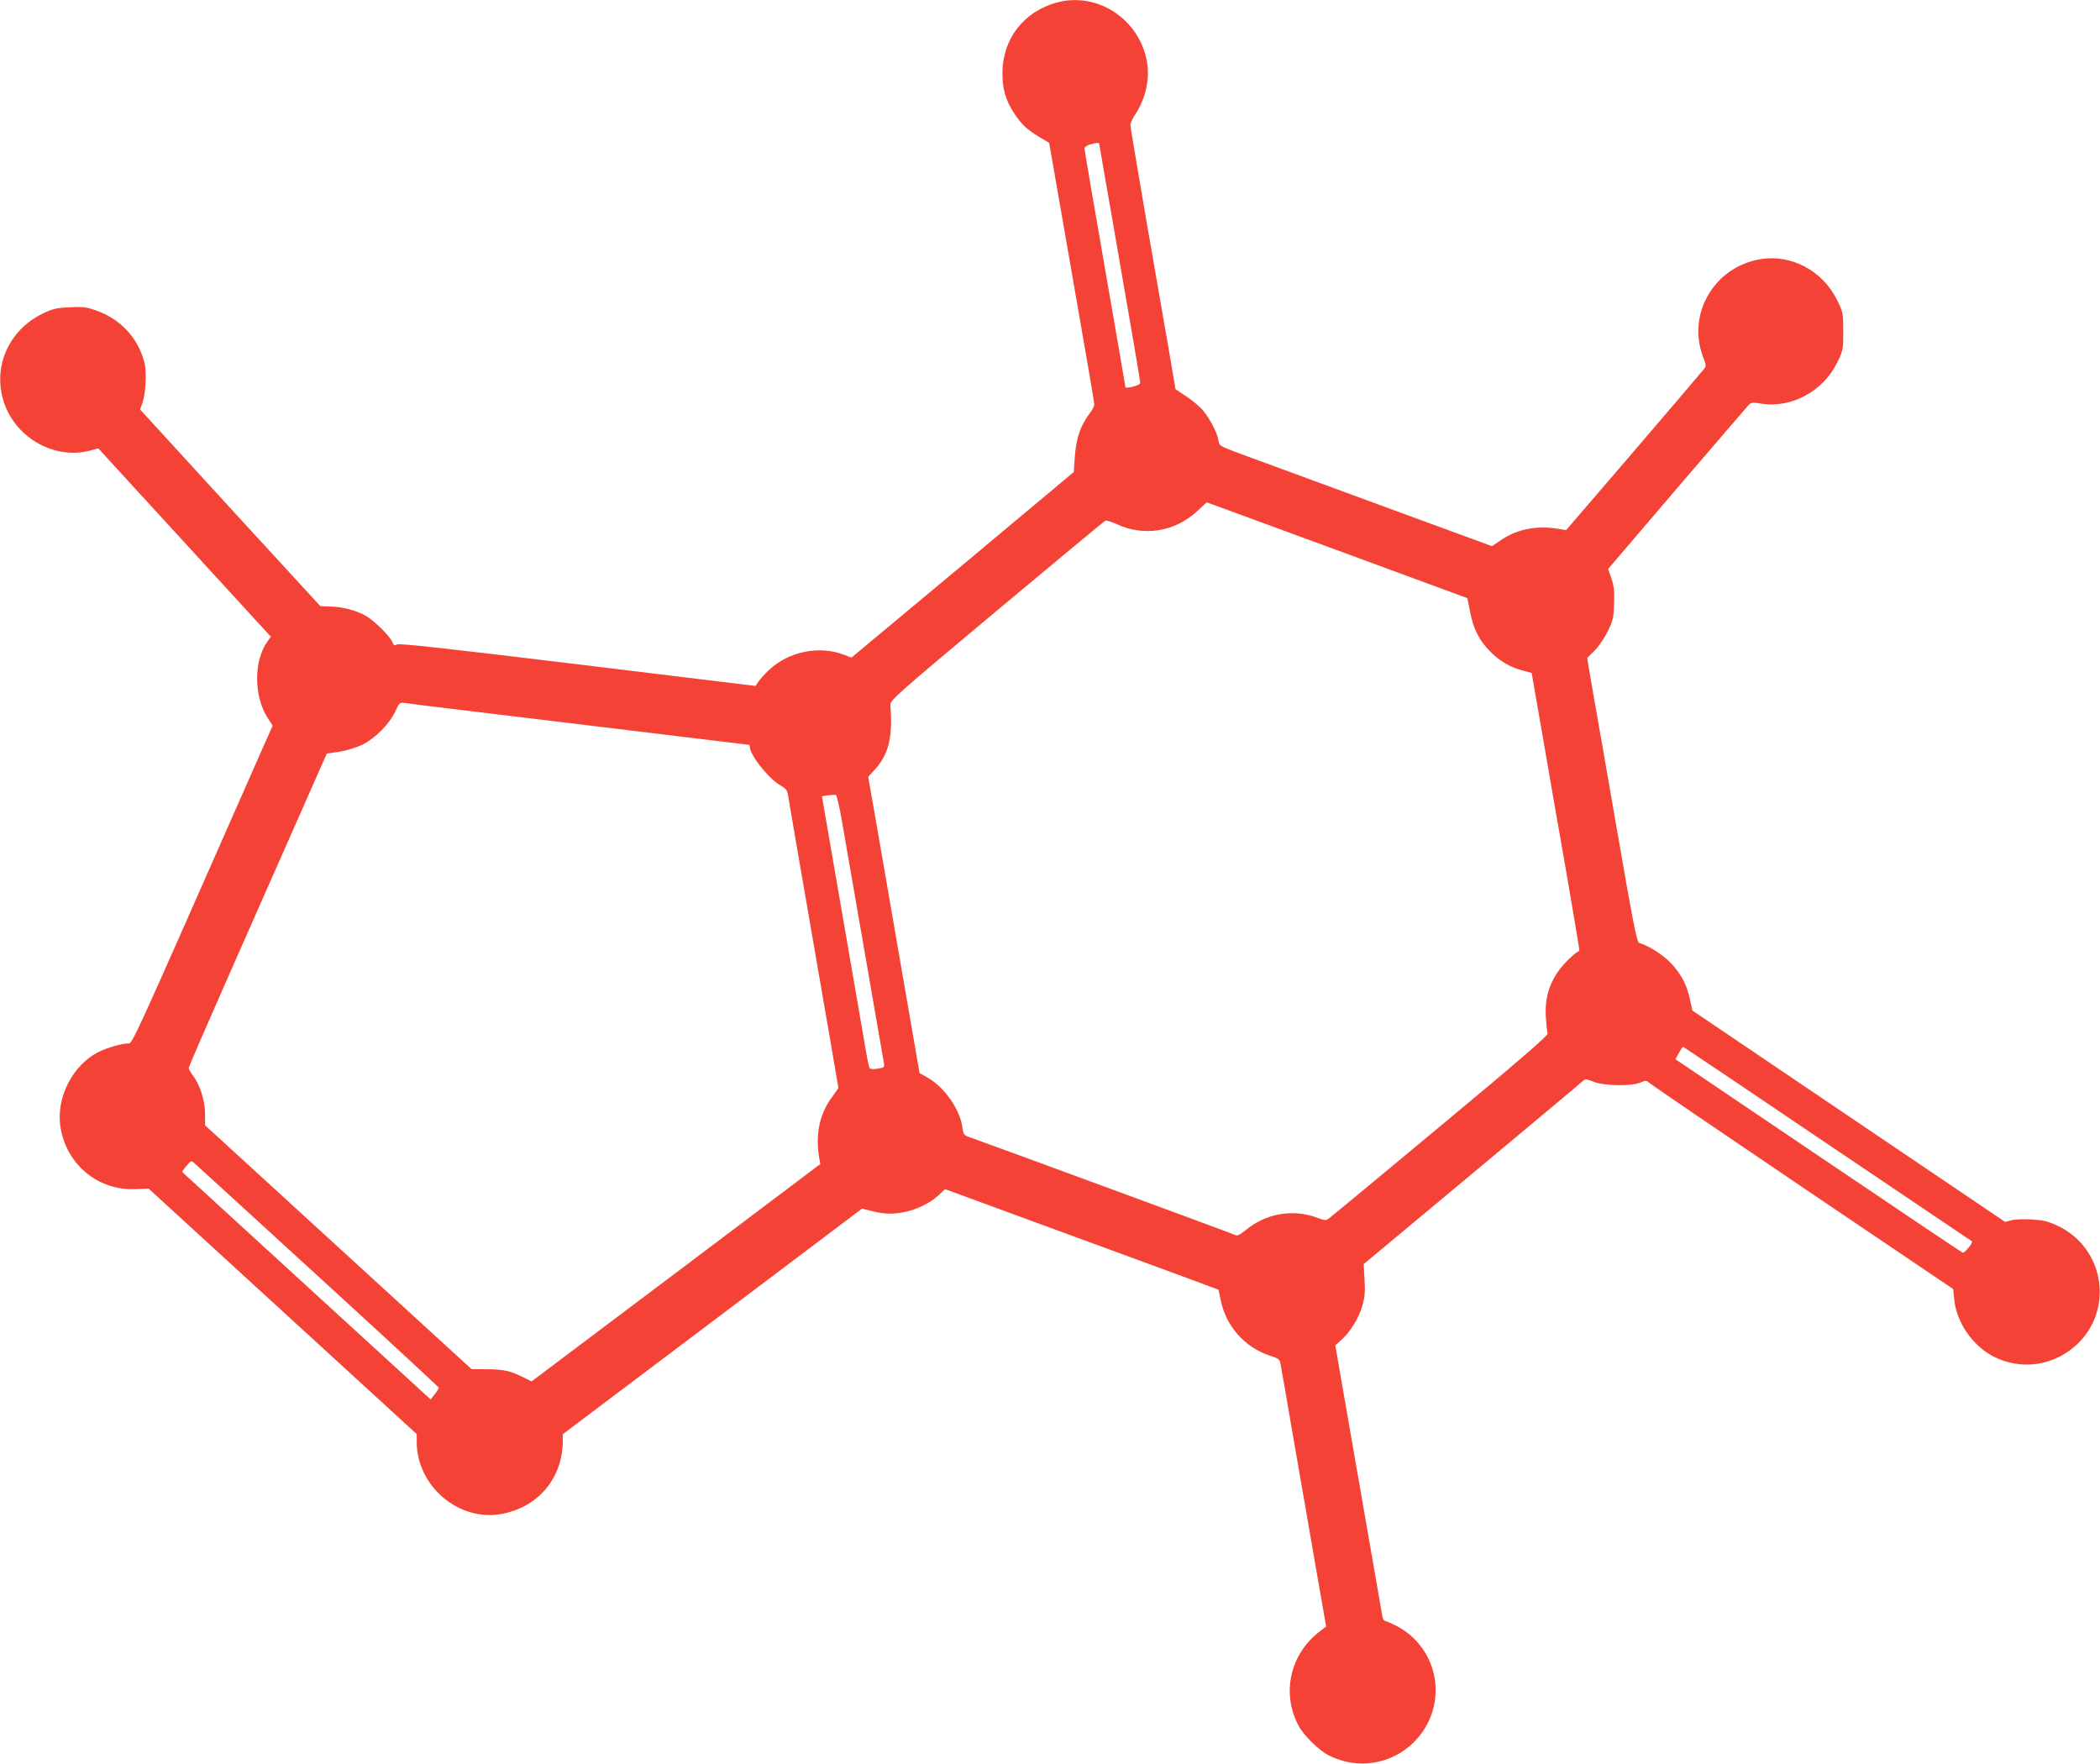 <?xml version="1.0" standalone="no"?>
<!DOCTYPE svg PUBLIC "-//W3C//DTD SVG 20010904//EN"
 "http://www.w3.org/TR/2001/REC-SVG-20010904/DTD/svg10.dtd">
<svg version="1.0" xmlns="http://www.w3.org/2000/svg"
 width="1280pt" height="1075pt" viewBox="0 0 1280 1075"
 preserveAspectRatio="xMidYMid meet">
<g transform="translate(0,1075) scale(0.1,-0.1)"
fill="#f44336" stroke="none">
<path d="M6443 10735 c-204 -55 -333 -223 -333 -432 0 -94 20 -165 69 -240 47
-71 78 -101 156 -148 l60 -36 137 -787 c76 -433 138 -796 138 -806 0 -11 -11
-33 -24 -50 -61 -81 -86 -152 -95 -272 l-6 -91 -677 -566 -678 -565 -48 18
c-151 57 -338 18 -456 -95 -23 -22 -51 -52 -62 -68 l-19 -28 -1084 132 c-817
99 -1089 129 -1102 121 -14 -9 -19 -6 -29 17 -14 35 -112 131 -163 159 -55 31
-138 53 -210 55 l-64 2 -550 599 -549 600 14 40 c20 57 27 186 13 243 -39 155
-148 271 -302 323 -53 19 -79 21 -157 17 -81 -4 -102 -9 -167 -41 -195 -97
-293 -306 -239 -511 60 -232 305 -380 531 -322 l52 14 526 -574 526 -574 -21
-29 c-84 -118 -84 -332 1 -465 l31 -48 -65 -146 c-807 -1831 -789 -1791 -816
-1791 -38 0 -124 -25 -176 -50 -162 -79 -266 -282 -236 -463 38 -228 231 -386
460 -375 l77 3 817 -748 817 -748 0 -47 c0 -274 263 -493 527 -438 169 35 294
146 343 304 11 35 20 90 20 122 l0 58 912 687 912 688 45 -11 c86 -22 129 -24
198 -13 83 14 175 58 225 107 l38 36 782 -287 c431 -158 806 -296 834 -307
l51 -19 13 -61 c31 -161 149 -293 303 -342 46 -14 57 -22 61 -44 3 -15 35
-196 70 -402 36 -206 97 -562 137 -790 l72 -414 -34 -26 c-186 -139 -241 -382
-132 -582 31 -58 123 -147 181 -177 175 -89 383 -57 521 81 216 218 158 575
-115 712 -29 14 -57 26 -62 26 -6 0 -13 12 -16 27 -5 26 -154 884 -246 1416
l-41 237 37 33 c54 47 109 137 129 212 14 50 17 87 12 158 l-5 92 660 550
c363 303 667 557 676 566 15 14 21 13 67 -5 63 -25 230 -28 285 -4 32 14 36
13 55 -4 11 -10 432 -297 935 -637 l915 -618 7 -69 c16 -140 116 -282 244
-345 167 -82 360 -54 499 72 232 213 174 591 -112 727 -62 29 -88 35 -161 39
-48 3 -103 1 -123 -5 l-37 -10 -953 644 -954 645 -13 61 c-18 92 -55 162 -118
228 -49 52 -137 107 -194 123 -13 4 -41 150 -134 688 -65 376 -133 766 -151
866 l-31 182 43 43 c25 24 61 76 81 117 33 66 37 83 40 170 3 77 0 108 -16
155 l-20 58 420 492 c232 270 428 499 437 508 14 15 24 16 76 8 183 -30 378
75 463 250 36 73 37 78 37 191 0 113 -1 116 -38 191 -88 178 -279 280 -468
248 -280 -47 -447 -332 -349 -594 21 -54 21 -57 3 -79 -10 -13 -202 -238 -427
-501 l-410 -477 -50 8 c-130 21 -246 -2 -343 -66 l-59 -40 -695 255 c-382 140
-755 277 -830 305 -135 50 -137 51 -142 84 -7 46 -51 130 -93 182 -19 23 -65
62 -102 86 l-67 45 -38 224 c-22 122 -83 480 -138 794 -54 315 -99 581 -99
592 0 12 14 42 31 67 61 91 89 217 70 320 -47 259 -302 426 -548 360z m257
-861 c0 -3 36 -211 80 -462 127 -730 170 -983 170 -996 0 -7 -20 -17 -45 -23
-25 -6 -45 -7 -45 -4 0 3 -56 329 -125 725 -69 395 -125 724 -125 732 0 7 15
18 33 23 39 11 57 13 57 5z m1530 -2507 l714 -263 17 -86 c20 -102 55 -171
120 -237 59 -60 118 -95 196 -117 l59 -16 68 -392 c37 -215 103 -596 147 -845
43 -250 77 -455 76 -456 -26 -11 -89 -71 -123 -117 -63 -86 -88 -174 -82 -286
3 -48 8 -94 11 -102 4 -11 -182 -172 -649 -560 -360 -300 -666 -553 -679 -563
-24 -18 -26 -18 -77 1 -149 55 -314 26 -438 -78 -32 -26 -50 -35 -60 -28 -12
7 -1472 544 -1616 595 -39 13 -42 17 -48 61 -14 109 -109 245 -211 303 l-50
28 -69 398 c-38 219 -108 625 -156 903 l-88 505 32 35 c93 99 119 203 103 404
-2 27 43 67 648 573 358 299 655 546 662 549 7 3 36 -6 66 -19 167 -80 358
-49 495 78 l57 53 80 -29 c44 -16 402 -148 795 -292z m-5605 -922 c271 -33
1937 -235 1941 -235 2 0 4 -5 4 -10 0 -51 111 -192 185 -236 38 -22 44 -30 50
-72 4 -26 74 -434 156 -906 82 -473 149 -863 149 -866 0 -3 -18 -29 -39 -58
-74 -98 -101 -223 -79 -362 l8 -45 -880 -663 -880 -662 -48 24 c-80 40 -123
50 -223 50 l-95 1 -812 743 -812 743 0 69 c0 79 -31 179 -74 234 -14 19 -26
40 -26 46 0 7 111 262 246 568 135 307 325 735 421 953 l175 396 76 11 c44 7
103 25 139 42 79 39 165 125 201 201 26 57 28 58 62 54 19 -3 89 -12 155 -20z
m2507 -701 c47 -271 249 -1437 255 -1470 5 -30 4 -31 -38 -38 -26 -4 -45 -3
-49 4 -3 5 -12 45 -19 87 -7 43 -71 413 -142 822 -71 409 -129 745 -129 747 0
3 71 11 85 9 5 -1 22 -73 37 -161z m6006 -1966 c483 -325 879 -593 881 -594 9
-8 -45 -74 -56 -69 -7 2 -404 269 -882 592 l-869 587 21 38 c12 21 24 38 25
38 2 0 398 -266 880 -592z m-9198 -808 c404 -369 735 -675 735 -679 0 -3 -11
-21 -25 -39 l-25 -32 -755 691 c-415 380 -757 693 -759 695 -2 2 9 19 25 37
28 33 30 34 49 17 11 -10 351 -320 755 -690z"/>
</g>
</svg>
